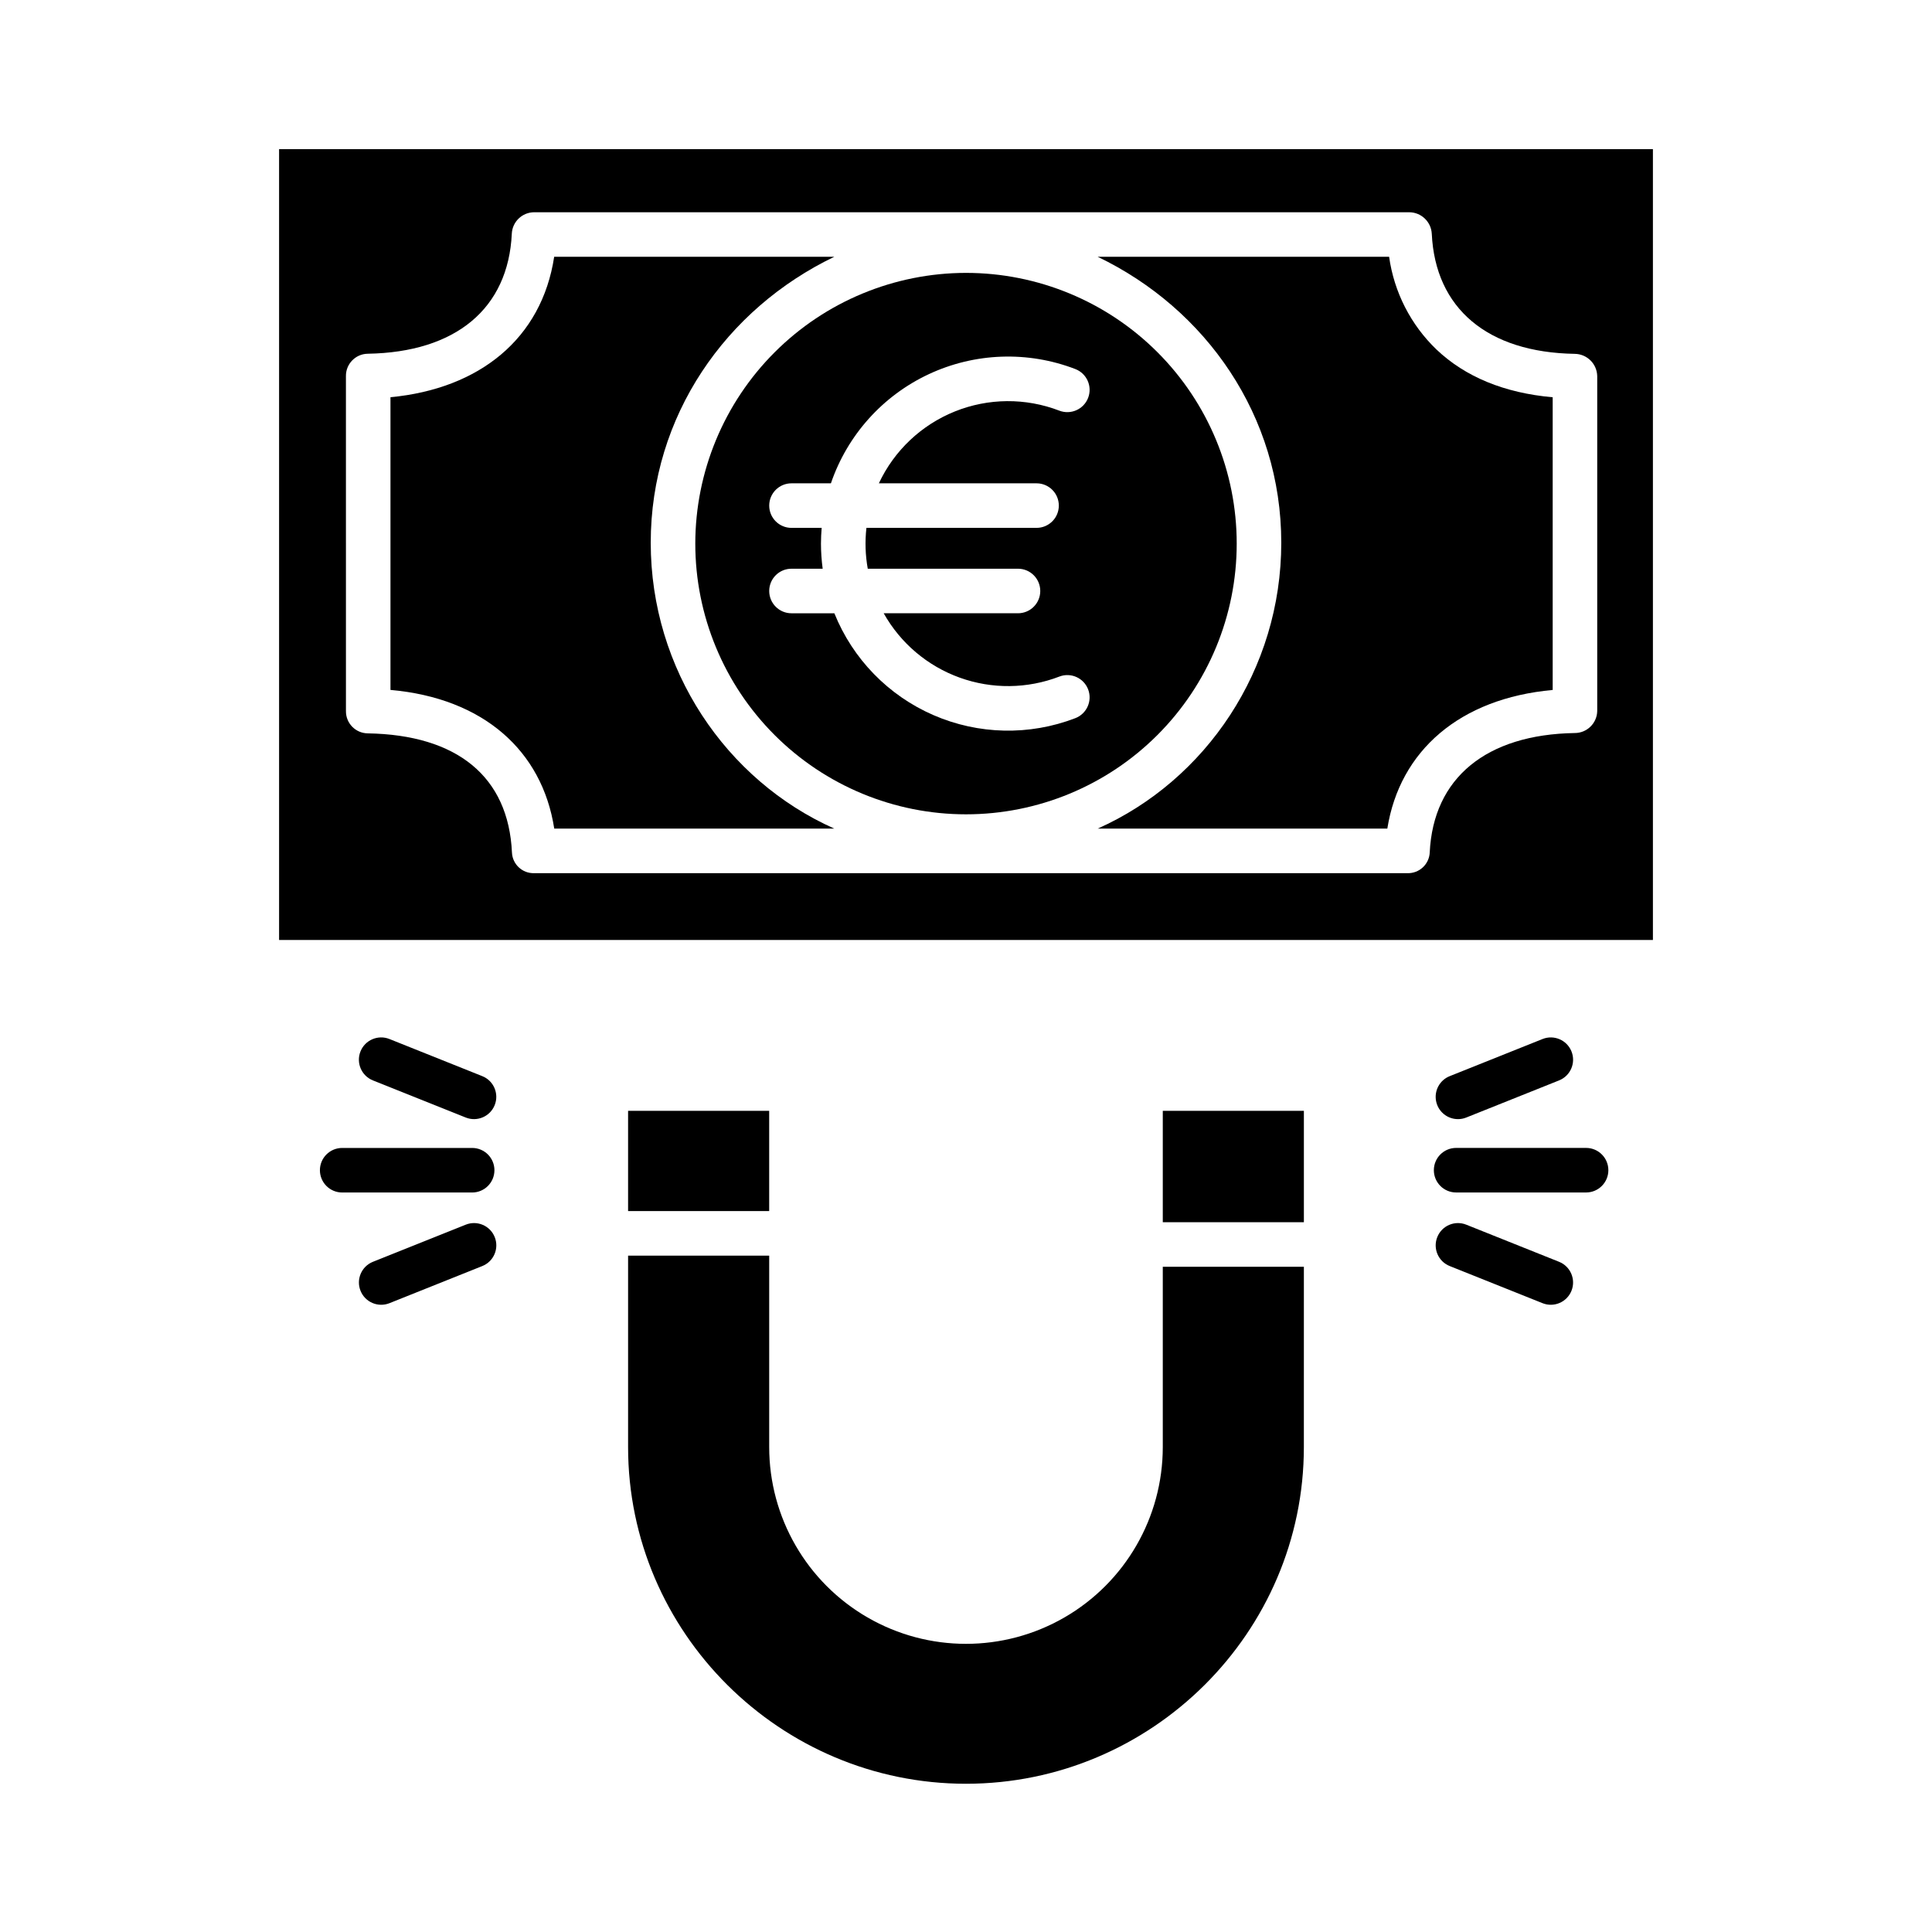 <?xml version="1.0" encoding="UTF-8"?>
<!-- Uploaded to: ICON Repo, www.iconrepo.com, Generator: ICON Repo Mixer Tools -->
<svg fill="#000000" width="800px" height="800px" version="1.1" viewBox="144 144 512 512" xmlns="http://www.w3.org/2000/svg">
 <g>
  <path d="m557.17 478.39-24.602-9.84c-3.027-1.211-6.461 0.262-7.672 3.289-1.215 3.027 0.258 6.465 3.289 7.676l24.602 9.84h-0.004c3.027 1.211 6.465-0.262 7.676-3.289 1.211-3.027-0.262-6.465-3.289-7.676z"/>
  <path d="m275.03 454.12c0-3.258-2.644-5.902-5.906-5.902h-34.438c-3.262 0-5.906 2.644-5.906 5.902 0 3.262 2.644 5.906 5.906 5.906h34.441-0.004c3.262 0 5.906-2.644 5.906-5.906z"/>
  <path d="m271.81 429.19-24.602-9.84c-3.027-1.211-6.465 0.262-7.676 3.289-1.211 3.027 0.262 6.465 3.289 7.676l24.602 9.84c3.027 1.211 6.465-0.262 7.676-3.289 1.211-3.027-0.262-6.465-3.289-7.676z"/>
  <path d="m267.43 468.55-24.602 9.84c-3.027 1.211-4.5 4.648-3.289 7.676 1.211 3.027 4.648 4.5 7.676 3.289l24.602-9.84c3.027-1.211 4.5-4.648 3.289-7.676-1.211-3.027-4.648-4.5-7.676-3.289z"/>
  <path d="m328.26 288.06c0 19.027 7.559 37.273 21.012 50.727 13.453 13.457 31.703 21.016 50.73 21.016s37.273-7.559 50.727-21.016c13.457-13.453 21.012-31.699 21.012-50.727s-7.555-37.277-21.012-50.73c-13.453-13.453-31.699-21.012-50.727-21.012-19.023 0.02-37.258 7.586-50.707 21.035-13.449 13.449-21.016 31.684-21.035 50.707zm25.492-15.98h10.449c4.356-12.766 13.723-23.211 25.945-28.922 12.219-5.711 26.238-6.199 38.828-1.355 3.043 1.172 4.562 4.59 3.391 7.633-1.176 3.047-4.59 4.562-7.637 3.391-8.926-3.434-18.824-3.356-27.699 0.219-8.871 3.574-16.062 10.375-20.121 19.039h41.789c3.262 0 5.902 2.641 5.902 5.902s-2.641 5.902-5.902 5.902h-45.086c-0.406 3.609-0.289 7.254 0.355 10.824h39.809c3.262 0 5.906 2.644 5.906 5.906 0 3.258-2.644 5.902-5.906 5.902h-35.586c4.445 7.922 11.598 13.98 20.145 17.059 8.547 3.082 17.918 2.981 26.398-0.281 3.043-1.172 6.461 0.344 7.633 3.387 1.168 3.047-0.348 6.461-3.391 7.633-12.164 4.68-25.676 4.387-37.625-0.816-11.949-5.199-21.371-14.891-26.234-26.98h-11.363c-3.262 0-5.902-2.644-5.902-5.906s2.641-5.902 5.902-5.902h8.266c-0.297-2.207-0.449-4.43-0.453-6.652 0-1.402 0.07-2.789 0.184-4.172h-7.996c-3.262 0-5.902-2.644-5.902-5.906 0-3.258 2.641-5.902 5.902-5.902z"/>
  <path d="m483.55 287.82c0 33.613-19.965 62.977-48.648 75.77h76.754c3.293-20.664 19.219-34.512 43.82-36.742v-77.57c-12.793-1.129-23.152-5.406-30.766-12.625-6.836-6.555-11.266-15.219-12.578-24.598h-77.227c28.684 13.773 48.645 42.156 48.645 75.766z"/>
  <path d="m290.88 363.59h74.219c-28.684-12.793-48.648-42.156-48.648-75.77 0-33.613 19.961-61.992 48.645-75.77h-74.234c-3.289 21.652-19.766 34.984-43.383 37.215v77.57c24.602 2.176 40.195 16.09 43.402 36.754z"/>
  <path d="m217.96 393.11h364.08v-209.59h-364.08zm17.715-149.43c-0.039-3.215 2.516-5.863 5.731-5.934 23.414-0.375 37.293-11.988 38.227-31.805v-0.004c0.141-3.16 2.731-5.66 5.898-5.688h231.94c3.176 0.023 5.789 2.516 5.965 5.688 0.93 19.82 14.785 31.465 37.895 31.836 3.254 0.043 5.887 2.656 5.949 5.906v88.77-0.004c-0.07 3.234-2.715 5.816-5.949 5.816-23.414 0.375-37.512 11.871-38.441 31.684h0.004c-0.164 3.117-2.781 5.539-5.898 5.457h-231.46c-3.113 0.078-5.719-2.348-5.863-5.461-0.922-20.102-14.484-31.211-38.262-31.594-3.207-0.059-5.769-2.695-5.731-5.902z"/>
  <path d="m452.15 438.38h37.391v29.52h-37.391z"/>
  <path d="m310.45 438.38h37.391v26.566h-37.391z"/>
  <path d="m452.15 527.48c0 18.633-9.941 35.852-26.078 45.168-16.137 9.316-36.016 9.316-52.152 0-16.137-9.316-26.074-26.535-26.074-45.168v-50.727h-37.395v50.727c0 49.203 40.344 89.234 89.543 89.234 49.199 0 89.543-40.031 89.543-89.234l0.004-47.773h-37.391z"/>
  <path d="m564.33 448.21h-34.441c-3.262 0-5.902 2.644-5.902 5.902 0 3.262 2.641 5.906 5.902 5.906h34.441c3.258 0 5.902-2.644 5.902-5.906 0-3.258-2.644-5.902-5.902-5.902z"/>
  <path d="m530.38 440.58c0.75 0 1.496-0.141 2.191-0.422l24.602-9.84c3.027-1.211 4.5-4.648 3.289-7.676-1.215-3.027-4.648-4.5-7.676-3.289l-24.602 9.84c-2.633 1.051-4.144 3.82-3.609 6.602 0.535 2.781 2.973 4.789 5.805 4.785z"/>
 </g>
</svg>